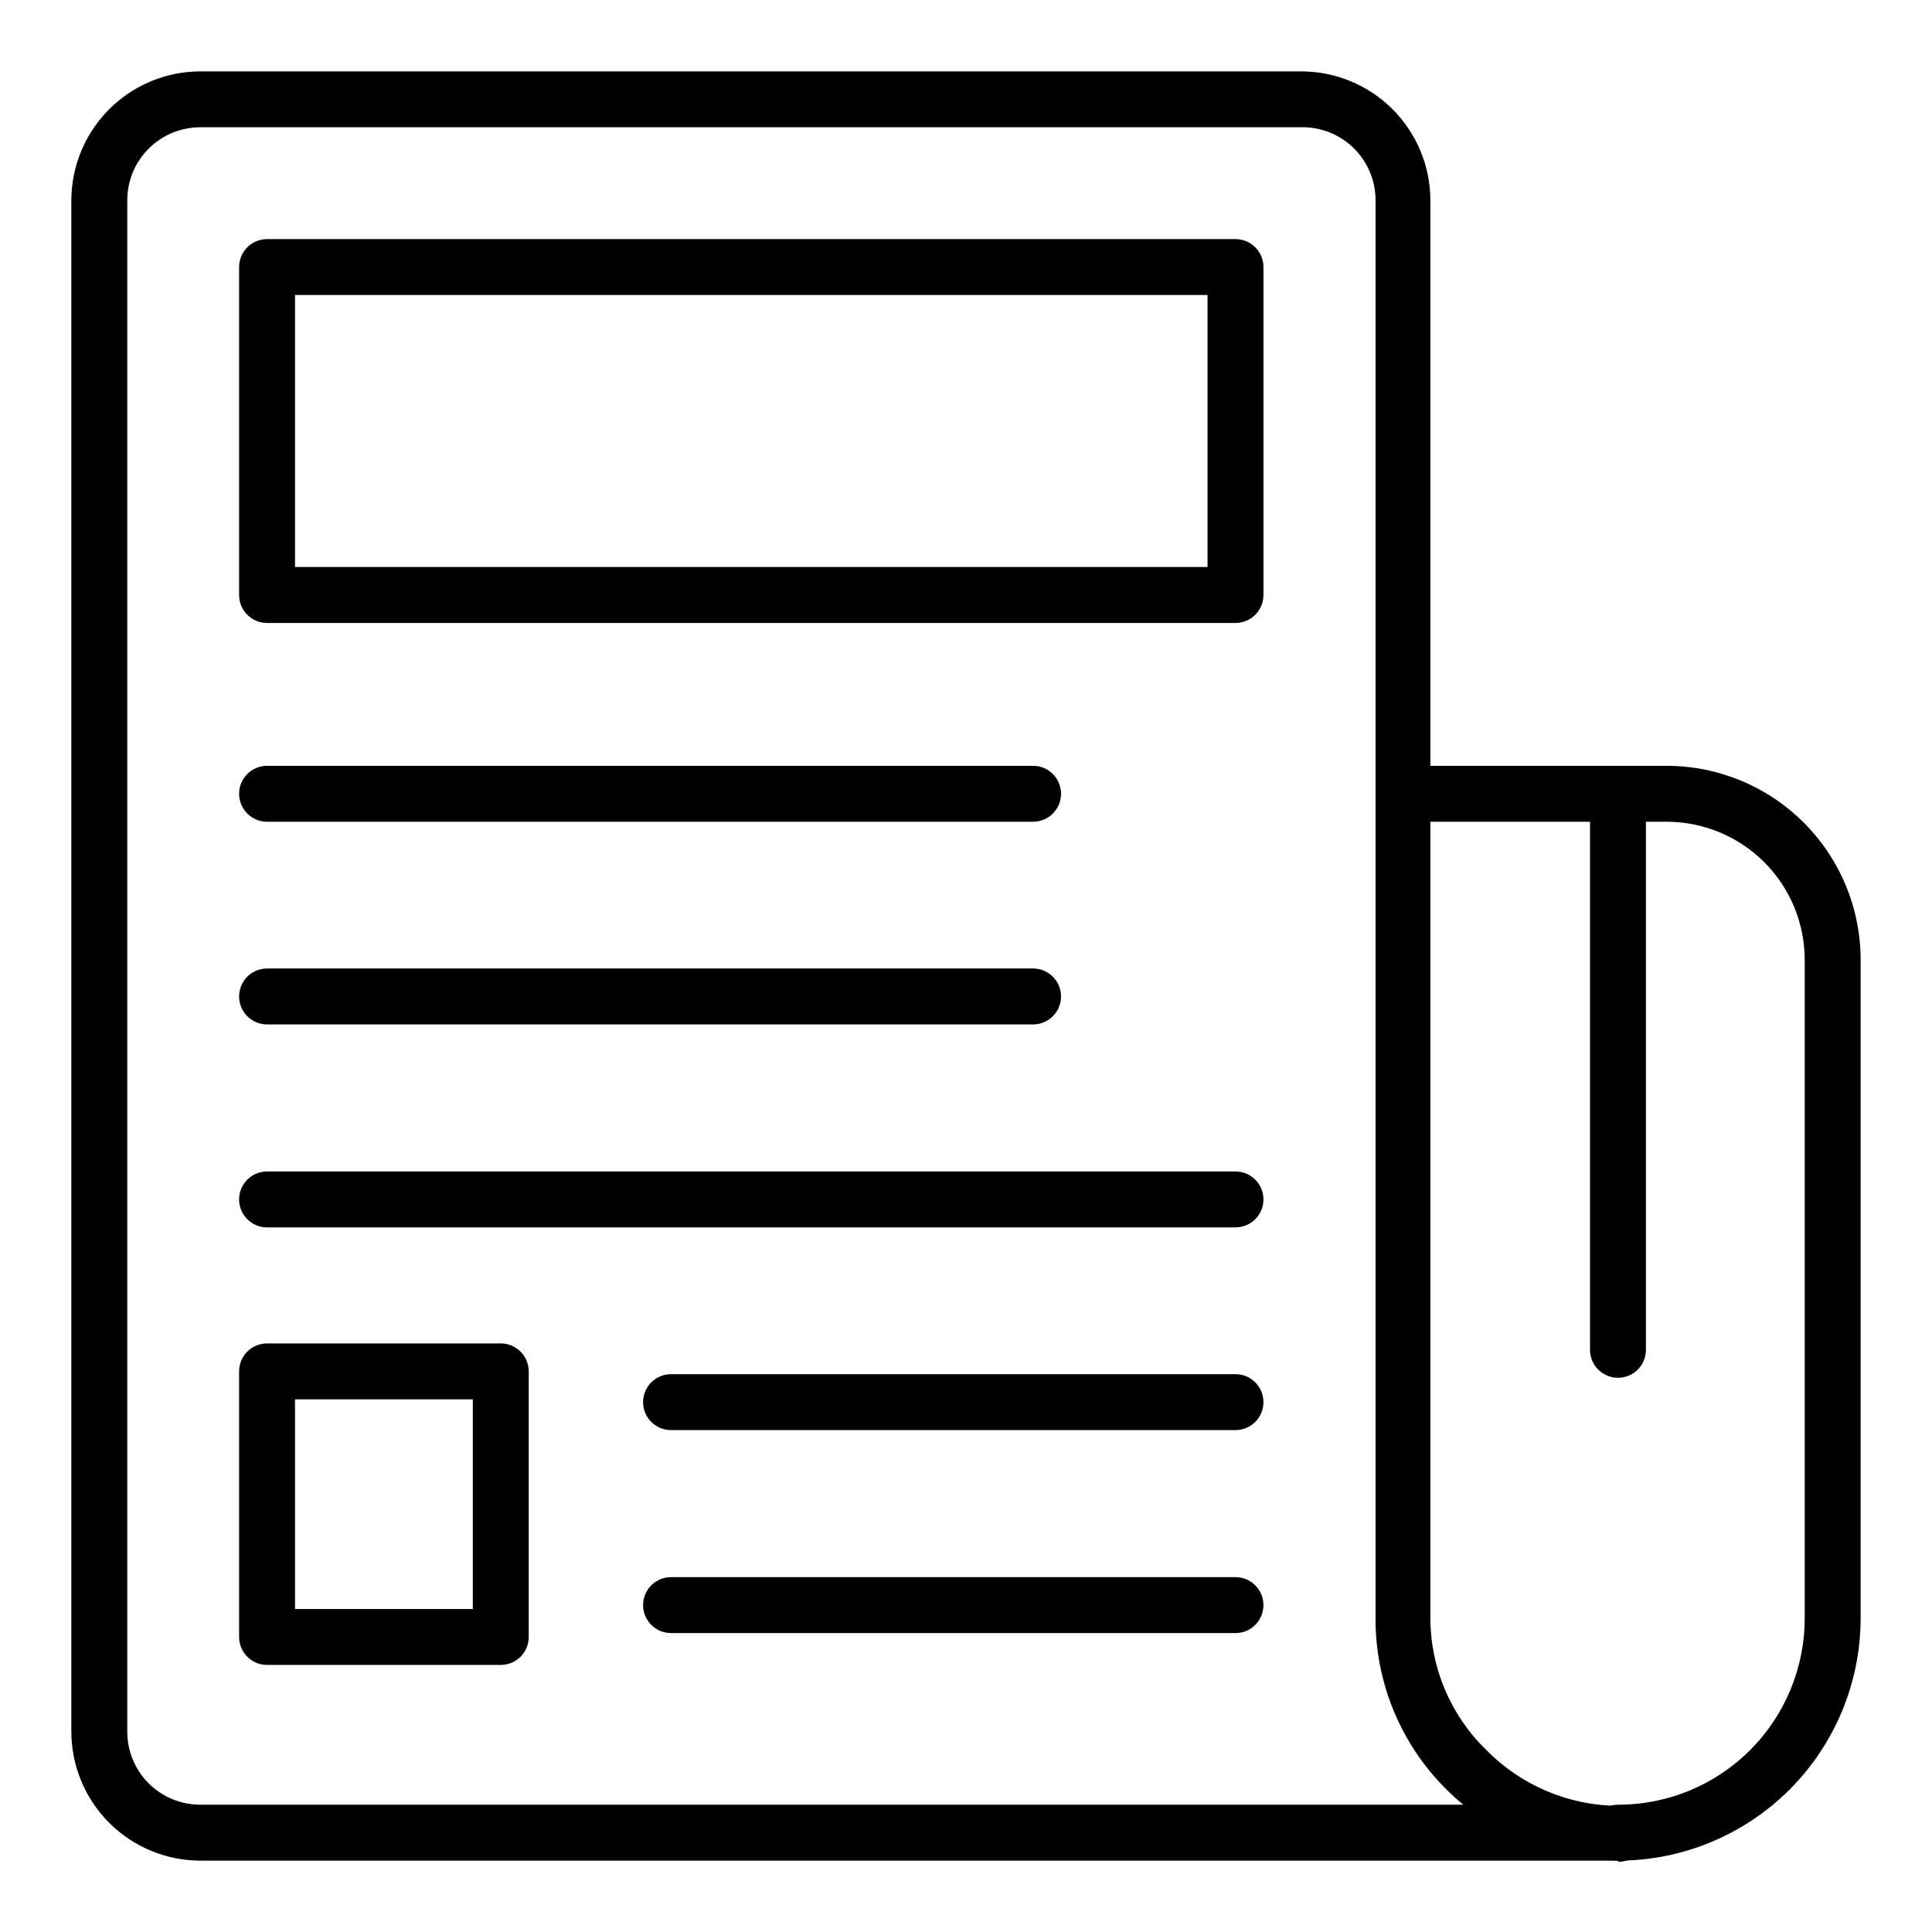 <?xml version="1.0" encoding="UTF-8"?>
<!-- Uploaded to: ICON Repo, www.iconrepo.com, Generator: ICON Repo Mixer Tools -->
<svg fill="#000000" width="800px" height="800px" version="1.1" viewBox="144 144 512 512" xmlns="http://www.w3.org/2000/svg">
 <g>
  <path d="m572.78 637.09h-375.64c-9.066 0-17.762-3.598-24.176-10-6.418-6.402-10.035-15.09-10.055-24.156v-405.86c0.02-9.066 3.637-17.754 10.055-24.156 6.414-6.402 15.109-10 24.176-10h291.77c9.051 0.02 17.73 3.625 24.129 10.027 6.402 6.402 10.008 15.078 10.027 24.129v375.79c0.027 13.152 5.371 25.738 14.816 34.895 9.223 9.395 21.809 14.727 34.973 14.816 4.09 0 7.406 3.32 7.406 7.41 0 4.094-3.316 7.41-7.406 7.41zm-375.64-459.36c-5.141-0.02-10.078 2.008-13.723 5.637-3.641 3.629-5.688 8.559-5.688 13.699v405.86c0 5.141 2.047 10.07 5.688 13.699 3.644 3.629 8.582 5.66 13.723 5.637h334.66c-1.551-1.254-3.035-2.59-4.445-4-12.117-11.996-18.898-28.363-18.82-45.414v-375.79c0-5.18-2.078-10.145-5.766-13.777-3.691-3.637-8.688-5.641-13.867-5.559z"/>
  <path d="m417.93 361.77h-203.16c-4.09 0-7.406-3.32-7.406-7.41 0-4.094 3.316-7.41 7.406-7.41h203.01c4.09 0 7.406 3.316 7.406 7.41 0 4.09-3.316 7.41-7.406 7.41z"/>
  <path d="m417.93 415.48h-203.16c-4.09 0-7.406-3.316-7.406-7.41 0-4.09 3.316-7.41 7.406-7.41h203.01c4.09 0 7.406 3.32 7.406 7.41 0 4.094-3.316 7.41-7.406 7.41z"/>
  <path d="m471.42 469.27h-256.65c-4.09 0-7.406-3.316-7.406-7.41 0-4.09 3.316-7.41 7.406-7.41h256.65c4.09 0 7.406 3.32 7.406 7.41 0 4.094-3.316 7.41-7.406 7.41z"/>
  <path d="m471.42 522.99h-149.59c-4.09 0-7.406-3.316-7.406-7.41 0-4.09 3.316-7.41 7.406-7.41h149.59c4.09 0 7.406 3.32 7.406 7.41 0 4.094-3.316 7.41-7.406 7.41z"/>
  <path d="m471.42 576.78h-149.59c-4.09 0-7.406-3.316-7.406-7.41 0-4.09 3.316-7.41 7.406-7.41h149.59c4.09 0 7.406 3.32 7.406 7.41 0 4.094-3.316 7.41-7.406 7.41z"/>
  <path d="m276.86 585.22h-62.09c-4.09 0-7.406-3.316-7.406-7.41v-70.383c0-4.094 3.316-7.41 7.406-7.41h61.941c1.965 0 3.848 0.781 5.238 2.172 1.387 1.387 2.168 3.273 2.168 5.238v70.383c0.004 4.035-3.227 7.328-7.258 7.41zm-54.68-14.816h47.121v-55.57h-47.121z"/>
  <path d="m471.42 309.09h-256.65c-4.09 0-7.406-3.316-7.406-7.41v-86.906c0-4.09 3.316-7.406 7.406-7.406h256.65c1.965 0 3.848 0.777 5.238 2.168s2.168 3.273 2.168 5.238v86.906c0 1.969-0.777 3.852-2.168 5.242-1.391 1.387-3.273 2.168-5.238 2.168zm-249.24-14.816h241.83v-72.09h-241.83z"/>
  <path d="m572.78 637.09c-4.094 0-7.41-3.316-7.41-7.41 0-4.09 3.316-7.41 7.41-7.41 13.117 0.02 25.707-5.176 34.988-14.445 9.285-9.27 14.5-21.852 14.5-34.969v-174.56c-0.02-9.691-3.883-18.984-10.746-25.832-6.859-6.848-16.16-10.691-25.852-10.691h-69.645c-4.094 0-7.41-3.32-7.41-7.41 0-4.094 3.316-7.41 7.41-7.41h69.645c13.625 0 26.691 5.406 36.332 15.035 9.641 9.625 15.066 22.688 15.086 36.309v174.56c-0.02 17.043-6.805 33.379-18.863 45.426-12.059 12.043-28.402 18.809-45.445 18.809z"/>
  <path d="m572.78 509.13c-4.094 0-7.41-3.316-7.41-7.41v-147.36c0-4.094 3.316-7.41 7.41-7.41 4.09 0 7.406 3.316 7.406 7.41v147.36c0 1.965-0.781 3.852-2.168 5.238-1.391 1.391-3.273 2.172-5.238 2.172z"/>
 </g>
</svg>